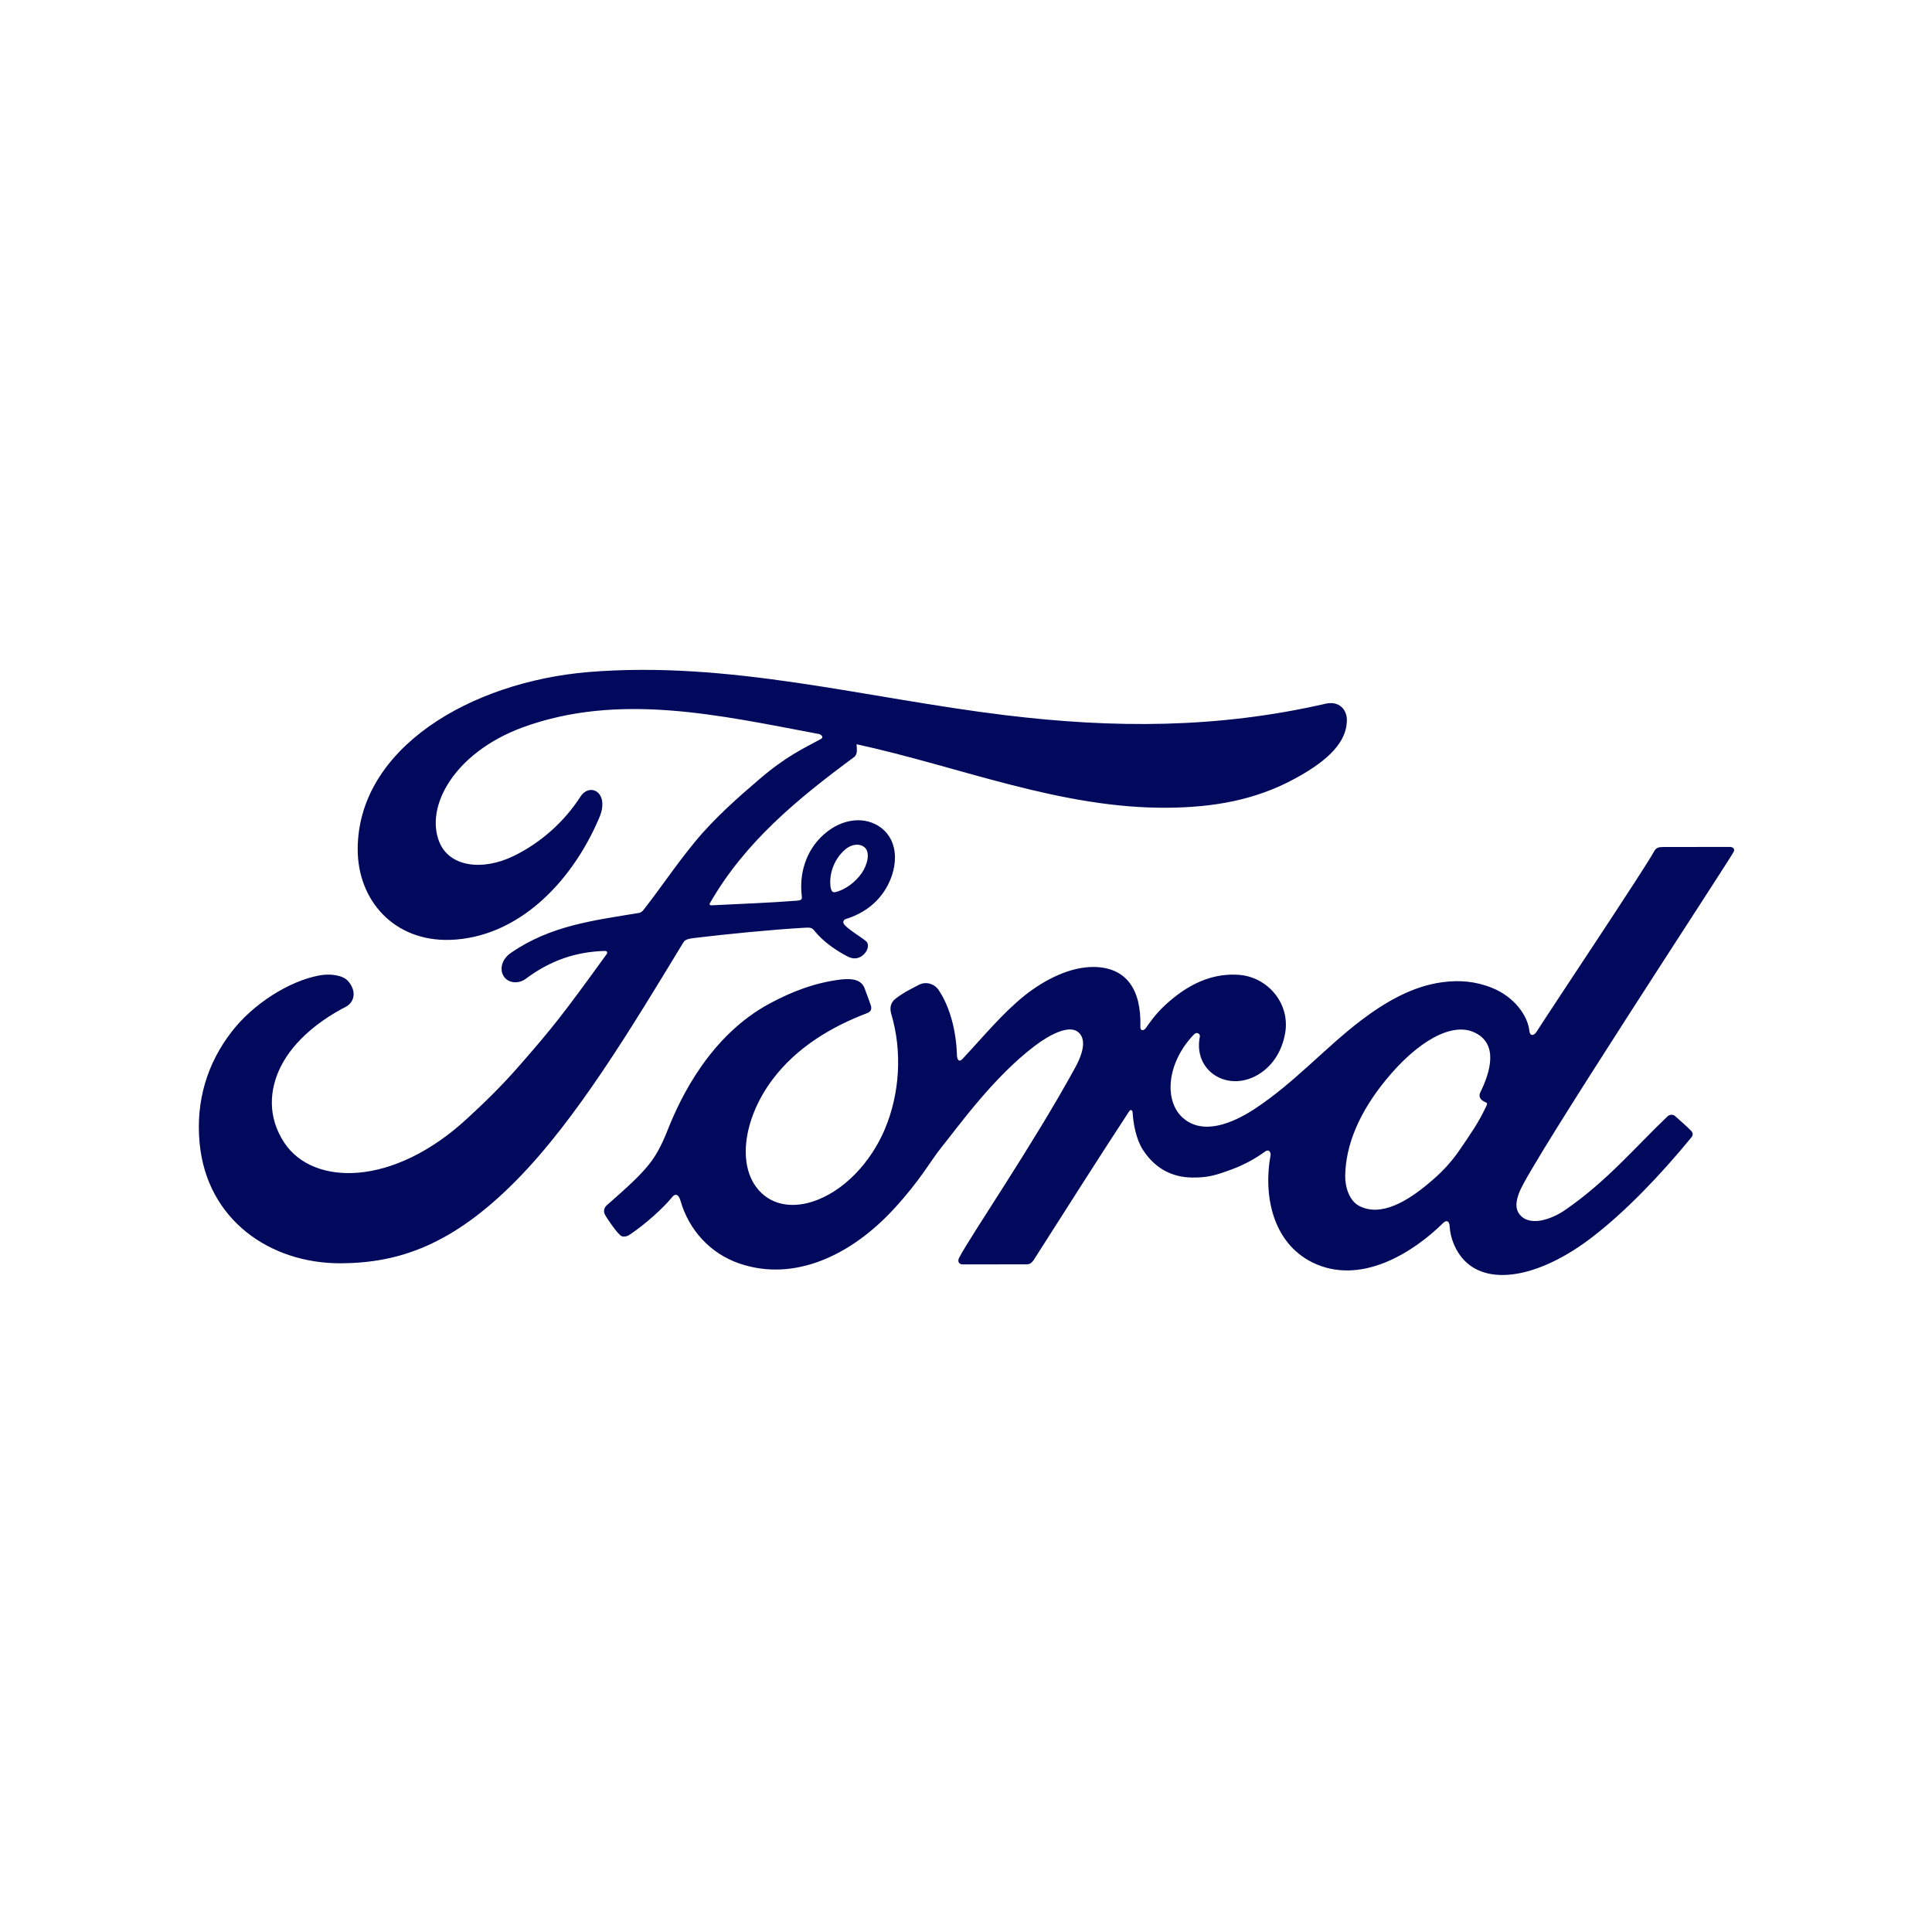 <svg xmlns="http://www.w3.org/2000/svg" xmlns:xlink="http://www.w3.org/1999/xlink" width="320" zoomAndPan="magnify" viewBox="0 0 240 240" height="320" preserveAspectRatio="xMidYMid meet" version="1.0"><path fill="#00095b" d="M 215.34 105.855 C 215.555 105.484 215.328 105.207 214.855 105.207 C 212.398 105.207 209.184 105.219 206.633 105.219 C 206.027 105.219 205.711 105.293 205.422 105.855 C 204.477 107.664 192.977 124.887 190.84 128.223 C 190.48 128.738 190.039 128.664 189.988 128.078 C 189.773 126.098 188.055 123.809 185.355 122.719 C 183.297 121.887 181.273 121.734 179.188 122.012 C 175.406 122.512 172.035 124.516 169.078 126.754 C 164.617 130.145 160.766 134.539 155.789 137.797 C 153.078 139.562 149.359 141.102 146.871 138.801 C 144.621 136.719 144.879 132.086 148.32 128.5 C 148.68 128.121 149.121 128.438 149.051 128.777 C 148.719 130.402 149.121 132.012 150.355 133.145 C 151.855 134.488 154.004 134.641 155.84 133.738 C 158.012 132.66 159.285 130.586 159.664 128.234 C 160.238 124.578 157.426 121.352 153.898 121.098 C 151.031 120.891 148.289 121.887 145.617 124.094 C 144.281 125.203 143.512 126.027 142.359 127.68 C 142.082 128.078 141.641 128.121 141.66 127.523 C 141.793 122.844 139.863 120.215 135.988 120.121 C 132.988 120.051 129.773 121.684 127.273 123.676 C 124.531 125.871 122.137 128.797 119.57 131.539 C 119.25 131.879 118.973 131.859 118.879 131.203 C 118.797 128.102 118.027 125.102 116.59 122.965 C 116.086 122.227 115.016 121.855 114.113 122.359 C 113.699 122.586 112.254 123.254 111.203 124.094 C 110.68 124.527 110.484 125.145 110.711 125.945 C 112.098 130.574 111.789 135.844 109.91 140.289 C 108.184 144.367 104.824 148.043 100.875 149.289 C 98.277 150.109 95.574 149.707 93.898 147.406 C 91.609 144.234 92.531 138.699 95.953 134.117 C 98.977 130.082 103.344 127.516 107.699 125.863 C 108.215 125.668 108.316 125.336 108.172 124.895 C 107.938 124.176 107.555 123.203 107.402 122.762 C 107 121.703 105.883 121.527 104.516 121.672 C 101.348 122.043 98.492 123.121 95.668 124.629 C 88.277 128.582 84.578 136.234 82.957 140.332 C 82.176 142.305 81.508 143.527 80.645 144.613 C 79.484 146.074 78.012 147.406 75.34 149.758 C 75.094 149.977 74.922 150.426 75.125 150.836 C 75.402 151.402 76.789 153.363 77.18 153.539 C 77.613 153.754 78.125 153.457 78.32 153.312 C 80.191 152.051 82.434 150.035 83.531 148.672 C 83.91 148.207 84.312 148.402 84.52 149.113 C 85.547 152.758 88.219 155.738 91.918 156.98 C 98.688 159.258 105.715 155.953 111.02 150.199 C 114.391 146.547 115.602 144.191 116.898 142.59 C 119.086 139.879 123.402 133.809 128.551 129.918 C 130.441 128.48 132.672 127.391 133.789 128.109 C 134.695 128.695 134.98 130.051 133.531 132.68 C 128.293 142.254 120.574 153.496 119.156 156.23 C 118.902 156.703 119.125 157.07 119.621 157.07 C 122.363 157.062 125.086 157.062 127.574 157.062 C 127.984 157.039 128.168 156.855 128.387 156.559 C 132.414 150.262 136.195 144.266 140.254 138.074 C 140.48 137.703 140.684 137.992 140.695 138.156 C 140.777 139.594 141.137 141.562 141.988 142.848 C 143.52 145.23 145.699 146.258 148.113 146.277 C 150.035 146.297 151 146.012 153.078 145.242 C 154.762 144.613 156.121 143.793 157.148 143.055 C 157.754 142.633 157.855 143.34 157.844 143.445 C 156.91 148.445 158.062 154.359 163.035 156.824 C 168.984 159.754 175.52 155.633 179.281 151.918 C 179.652 151.559 180.043 151.598 180.082 152.367 C 180.164 153.785 180.801 155.469 181.984 156.652 C 185.137 159.812 191.488 158.562 197.871 153.621 C 201.969 150.457 206.254 145.992 210.129 141.266 C 210.273 141.082 210.375 140.793 210.098 140.496 C 209.512 139.879 208.66 139.172 208.074 138.629 C 207.805 138.402 207.414 138.461 207.191 138.637 C 203.223 142.406 199.648 146.711 194.48 150.273 C 192.742 151.484 189.957 152.473 188.715 150.785 C 188.23 150.129 188.281 149.227 188.766 148.035 C 190.254 144.277 214.105 108.004 215.34 105.855 Z M 183.824 136.273 C 183.875 136.551 184.234 136.82 184.594 136.953 C 184.715 136.992 184.789 137.086 184.645 137.383 C 183.629 139.551 182.703 140.805 181.43 142.695 C 180.258 144.441 178.941 145.797 177.348 147.102 C 174.945 149.094 171.605 151.25 168.84 149.801 C 167.617 149.164 167.082 147.449 167.105 146.062 C 167.164 142.16 168.902 138.145 172.109 134.211 C 176.023 129.395 180.348 126.898 183.184 128.266 C 186.125 129.66 185.188 133.062 183.875 135.73 C 183.781 135.938 183.77 136.109 183.824 136.273 Z M 183.824 136.273 " fill-opacity="1" fill-rule="nonzero"/><path fill="#00095b" d="M 42.406 156.93 C 33.52 156.988 25.688 151.504 24.797 141.996 C 24.293 136.727 25.781 132.035 28.773 128.172 C 31.414 124.73 35.895 121.867 39.684 121.168 C 40.918 120.941 42.574 121.086 43.262 121.898 C 44.34 123.148 44.02 124.516 42.953 125.07 C 40.066 126.551 36.582 129.074 34.867 132.516 C 33.469 135.332 33.191 138.73 35.316 141.953 C 38.883 147.348 48.84 147.488 58.09 138.895 C 60.379 136.789 62.426 134.777 64.512 132.383 C 68.59 127.73 69.938 126.027 75.363 118.52 C 75.426 118.438 75.445 118.312 75.414 118.262 C 75.371 118.168 75.289 118.137 75.137 118.129 C 71.52 118.23 68.363 119.309 65.301 121.598 C 64.418 122.246 63.156 122.152 62.59 121.301 C 61.973 120.348 62.414 119.094 63.434 118.395 C 68.363 114.965 73.75 114.348 79.246 113.426 C 79.246 113.426 79.625 113.445 79.945 113.023 C 82.207 110.129 83.91 107.52 86.316 104.594 C 88.742 101.625 91.875 98.895 94.27 96.848 C 97.609 93.973 99.746 93.008 101.926 91.828 C 102.5 91.531 101.852 91.172 101.68 91.172 C 89.523 88.891 76.895 85.934 64.82 90.398 C 56.465 93.523 52.797 100.145 54.562 104.57 C 55.816 107.715 59.949 108.219 63.824 106.328 C 67.039 104.758 70.008 102.219 72.113 98.953 C 73.297 97.148 75.785 98.453 74.438 101.594 C 70.902 109.891 64.152 116.477 55.93 116.754 C 48.934 116.977 44.422 111.832 44.434 105.484 C 44.465 92.969 58.406 84.73 73.051 83.488 C 90.695 82.031 107.402 86.723 124.922 88.848 C 138.344 90.473 151.219 90.512 164.699 87.41 C 166.293 87.062 167.414 88.078 167.309 89.691 C 167.176 92.023 165.379 94.262 160.93 96.684 C 155.871 99.457 150.59 100.289 145.062 100.34 C 131.715 100.453 119.27 95.246 106.406 92.453 C 106.426 93.02 106.57 93.688 106.098 94.047 C 98.977 99.305 92.531 104.645 88.219 112.141 C 88.074 112.316 88.156 112.48 88.402 112.461 C 92.152 112.266 95.523 112.16 99.016 111.883 C 99.625 111.832 99.652 111.68 99.594 111.238 C 99.285 108.648 100.035 105.711 102.316 103.68 C 104.637 101.594 107.555 101.359 109.488 102.855 C 111.688 104.57 111.492 107.645 110.289 109.953 C 109.066 112.297 107.051 113.547 105.109 114.152 C 105.109 114.152 104.711 114.246 104.762 114.617 C 104.844 115.211 107.484 116.672 107.711 117.059 C 107.926 117.43 107.812 118.004 107.414 118.445 C 107.137 118.766 106.691 119.062 106.137 119.051 C 105.688 119.043 105.41 118.887 104.832 118.57 C 103.652 117.922 102.172 116.875 101.176 115.633 C 100.836 115.211 100.672 115.203 99.828 115.254 C 96.047 115.469 90.141 116.043 86.141 116.535 C 85.176 116.66 85.031 116.836 84.828 117.172 C 78.445 127.68 71.641 139.016 64.172 146.598 C 56.156 154.73 49.488 156.875 42.406 156.93 Z M 103.18 110.23 C 103.281 110.773 103.488 110.879 103.734 110.828 C 104.945 110.578 106.281 109.582 107.062 108.434 C 107.781 107.387 108.121 105.867 107.402 105.262 C 106.766 104.715 105.738 104.871 104.965 105.547 C 103.445 106.895 102.973 108.812 103.18 110.23 Z M 103.18 110.23 " fill-opacity="1" fill-rule="nonzero"/></svg>